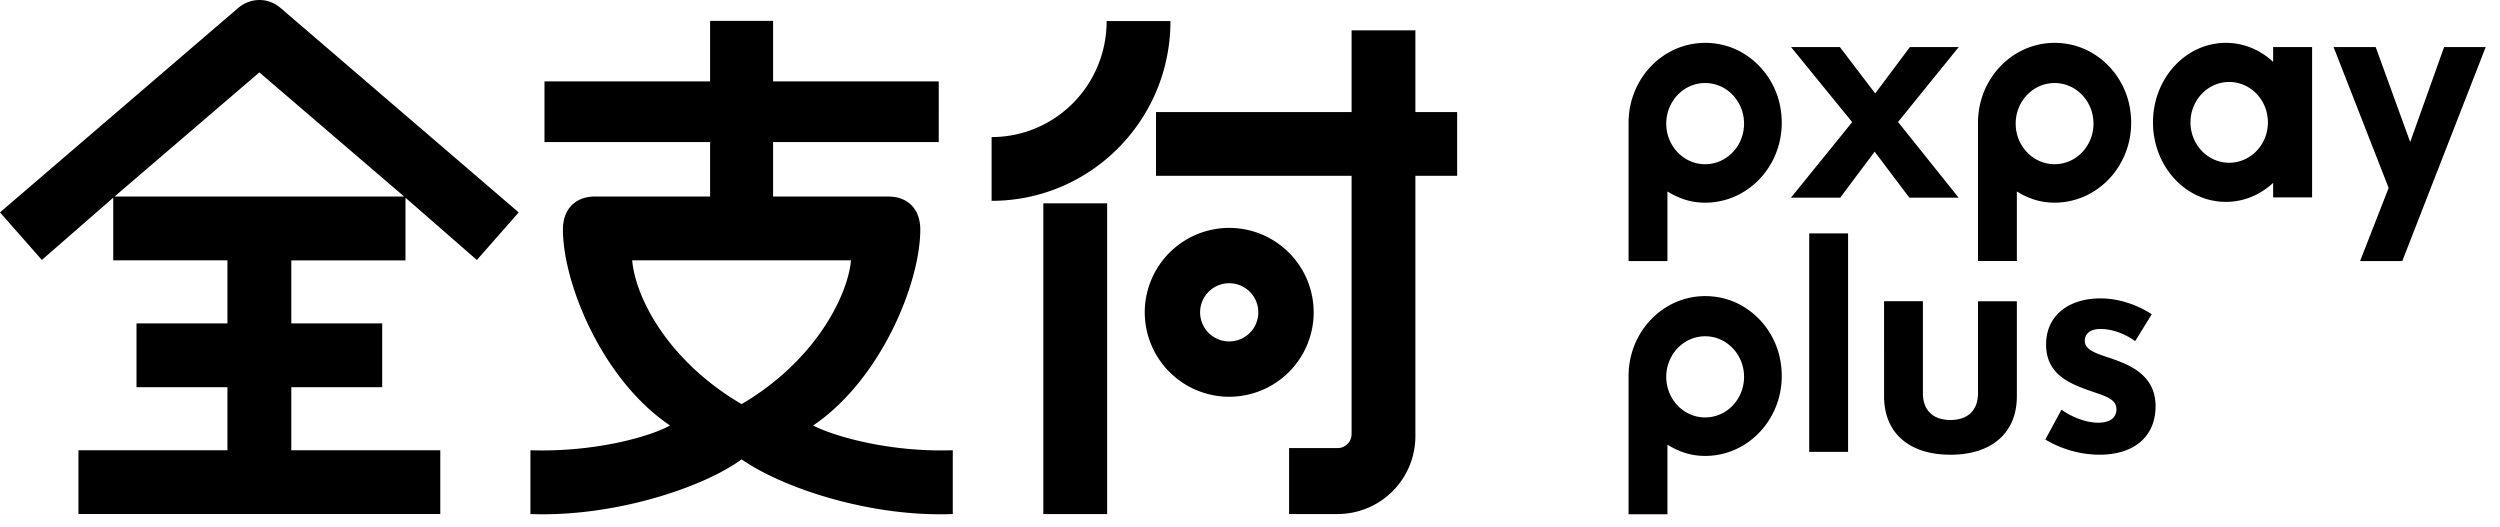 <svg width="147" height="31" viewBox="0 0 147 31" xmlns="http://www.w3.org/2000/svg">
    <g fill="#000" fill-rule="evenodd">
        <path d="m6.735 11.557 8.514-7.3v.003l.002-.001.001.001v-.002l8.514 7.3H6.736zM13.983.487 0 12.488l2.462 2.797 4.197-3.662v3.685h6.714v3.707H8.027v3.752h5.346v3.707h-8.76v3.751h21.276v-3.751h-8.76v-3.707h5.345v-3.752h-5.345V15.31h6.713v-3.685l4.198 3.662L30.5 12.49 16.518.486c-.738-.648-1.772-.648-2.535 0zm58.295 19.589a1.711 1.711 0 1 1-.001-3.422 1.711 1.711 0 0 1 .001 3.422zm0-6.676a4.972 4.972 0 0 0-4.967 4.965 4.971 4.971 0 0 0 4.967 4.965 4.971 4.971 0 0 0 4.967-4.965 4.972 4.972 0 0 0-4.967-4.965zM43.606 23.762c-4.3-2.519-6.233-6.217-6.433-8.453h12.866c-.199 2.128-2.134 5.934-6.433 8.453zm4.207 1.257c3.974-2.69 6.3-8.367 6.3-11.53 0-1.162-.708-1.932-1.876-1.932h-6.779V8.353h9.74V4.785h-9.74V1.228h-3.704v3.557h-9.739v3.568h9.739v3.204h-6.78c-1.166 0-1.874.77-1.874 1.932 0 3.163 2.3 8.84 6.299 11.53-1.167.649-4.414 1.581-8.21 1.456v3.751c4.848.186 10.085-1.517 12.417-3.214 2.454 1.697 7.57 3.4 12.417 3.214v-3.751c-3.795.125-7.042-.848-8.21-1.456zM65.07 1.237c0 3.789-3.035 6.822-6.764 6.822v3.75c5.799 0 10.517-4.715 10.517-10.572H65.07zm18.155.547h-3.752v4.804H67.974v3.75h11.499v15.188c0 .453-.37.822-.823.822h-2.852v3.878h2.852a4.58 4.58 0 0 0 4.575-4.573V10.338h2.455v-3.75h-2.455V1.784zM61.347 30.226H65.1V11.954h-3.753v18.272zM100.263 9.656c-1.263 0-2.287-1.069-2.287-2.387S99 4.882 100.263 4.882c1.264 0 2.288 1.07 2.288 2.387 0 1.318-1.024 2.387-2.288 2.387m.904-7.044c-2.883-.584-5.407 1.705-5.407 4.607v8.13h2.285v-4.092c.673.416 1.38.661 2.218.661 2.784 0 4.977-2.633 4.416-5.64-.34-1.833-1.756-3.309-3.512-3.666m29.91 6.958c-1.257 0-2.276-1.064-2.276-2.374 0-1.312 1.019-2.376 2.276-2.376s2.276 1.064 2.276 2.376c0 1.31-1.019 2.374-2.276 2.374zm2.584-5.932c-.748-.697-1.717-1.118-2.778-1.118-2.368 0-4.287 2.093-4.287 4.676 0 2.582 1.92 4.675 4.287 4.675 1.06 0 2.03-.422 2.778-1.118v.855h2.29V2.767h-2.29v.87zm-9.575 17.42c-.801-.267-1.5-.467-1.5-1.02 0-.46.385-.694.915-.694 1.136 0 2.046.715 2.046.715l.976-1.58s-1.307-.933-3.015-.933c-1.867 0-3.198 1.004-3.198 2.71 0 1.84 1.515 2.35 2.782 2.792.794.268 1.355.46 1.355 1.013 0 .518-.4.794-1.075.794-.722 0-1.534-.33-2.16-.762l-.947 1.75c.876.531 2.012.894 3.187.894 2.02 0 3.295-1.054 3.295-2.852 0-1.822-1.491-2.425-2.661-2.826m-5.564-13.79c0-1.318 1.025-2.387 2.288-2.387s2.287 1.07 2.287 2.387c0 1.318-1.024 2.387-2.287 2.387s-2.288-1.07-2.288-2.387m6.703-.992c-.34-1.832-1.756-3.309-3.512-3.664-2.883-.585-5.407 1.703-5.407 4.606v8.13h2.285v-4.092c.672.417 1.38.66 2.219.66 2.782 0 4.975-2.632 4.415-5.64m18.489-3.51-1.995 5.585-2.029-5.585h-2.476l3.239 8.283-1.68 4.3h2.481l4.906-12.583h-2.446zm-27.408 20.349c0 1.095-.681 1.58-1.619 1.58s-1.62-.485-1.62-1.58v-5.403h-2.284V23.3c0 2.133 1.443 3.438 3.904 3.438 2.452 0 3.904-1.305 3.904-3.438v-5.587h-2.285v5.403zm-16.043 1.43c-1.263 0-2.287-1.068-2.287-2.387 0-1.317 1.024-2.386 2.287-2.386 1.264 0 2.288 1.069 2.288 2.386 0 1.319-1.024 2.387-2.288 2.387m.904-7.043c-2.883-.584-5.407 1.704-5.407 4.607v8.13h2.285v-4.093c.673.417 1.38.662 2.218.662 2.784 0 4.977-2.633 4.416-5.641-.34-1.833-1.756-3.309-3.512-3.665m5.215 9.067h2.285V13.723h-2.285V26.57zm8.785-14.947-3.563-4.45 3.57-4.406h-2.871l-2.04 2.727-2.079-2.727h-2.87l3.594 4.414-3.601 4.442h2.898l2.025-2.705 2.039 2.705h2.898z"/>
    </g>
</svg>
